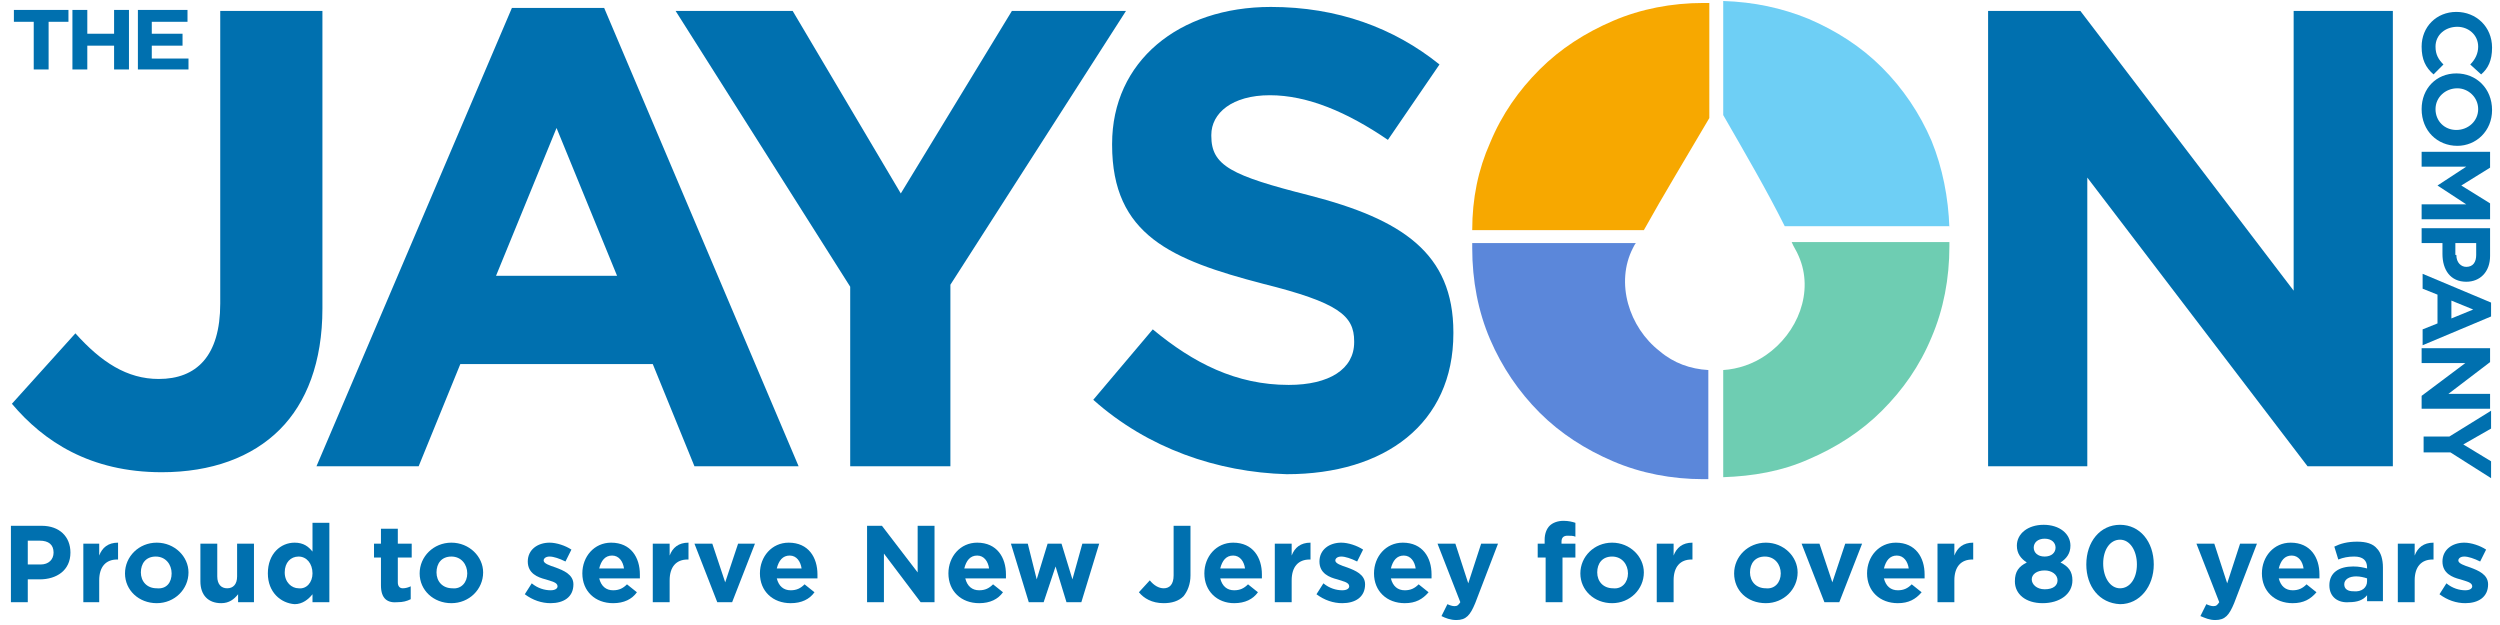 <?xml version="1.0" encoding="utf-8"?>
<!-- Generator: Adobe Illustrator 20.0.0, SVG Export Plug-In . SVG Version: 6.00 Build 0)  -->
<svg version="1.1" id="Layer_1" xmlns="http://www.w3.org/2000/svg" xmlns:xlink="http://www.w3.org/1999/xlink" x="0px" y="0px"
	 viewBox="0 0 252 63" enable-background="new 0 0 252 63" xml:space="preserve">
<g>
	<g>
		<path fill="#6ECDB2" d="M196.5,24.4h-15.9c0.2,0.5,0.5,0.9,0.7,1.4c1.6,3.6-0.1,7.8-3.3,10c-1.3,0.9-2.8,1.4-4.3,1.5v10.8
			c3-0.1,5.9-0.6,8.6-1.8c2.8-1.2,5.3-2.8,7.4-4.9c2.1-2.1,3.8-4.5,5-7.4c1.2-2.8,1.8-5.9,1.8-9.2C196.5,24.8,196.5,24.6,196.5,24.4
			z"/>
		<path fill="#5B87DA" d="M164.6,25c0.1-0.2,0.2-0.4,0.3-0.5h-16.5c0,0.2,0,0.3,0,0.5c0,3.3,0.6,6.4,1.8,9.2c1.2,2.8,2.9,5.3,5,7.4
			c2.1,2.1,4.6,3.7,7.4,4.9c2.8,1.2,5.9,1.8,9.1,1.8c0.2,0,0.3,0,0.5,0V37.3c-1.8-0.1-3.5-0.7-4.9-1.9C164.2,33,162.8,28.5,164.6,25
			z"/>
		<path fill="#6ECFF5" d="M196.5,23c-0.1-3.1-0.7-6.1-1.8-8.8c-1.2-2.8-2.9-5.3-5-7.4c-2.1-2.1-4.6-3.7-7.4-4.9
			c-2.7-1.1-5.5-1.7-8.6-1.8v11.5c2.3,4,4.4,7.6,6.2,11.2H196.5z"/>
		<path fill="#F7A800" d="M172.2,0.3c-0.2,0-0.3,0-0.5,0c-3.2,0-6.3,0.6-9.1,1.8c-2.8,1.2-5.3,2.8-7.4,4.9c-2.1,2.1-3.8,4.5-5,7.4
			c-1.2,2.7-1.8,5.6-1.8,8.8h17.3c2-3.6,4.2-7.2,6.6-11.3V0.3z"/>
	</g>
	<g>
		<path fill="#0070AF" d="M1.2,40.7l6.4-7.1c2.6,2.9,5.2,4.6,8.4,4.6c3.8,0,6.2-2.3,6.2-7.6V1.1h10.3v30c0,5.4-1.6,9.5-4.3,12.2
			c-2.8,2.8-6.9,4.3-11.9,4.3C9.1,47.6,4.4,44.5,1.2,40.7z"/>
		<path fill="#0070AF" d="M51.6,0.8h9.3L80.5,47H70l-4.2-10.3H46.4L42.2,47H31.9L51.6,0.8z M62.2,27.8l-6.1-14.9L50,27.8H62.2z"/>
		<path fill="#0070AF" d="M85.7,28.9L68.1,1.1h11.8l10.9,18.4L102,1.1h11.5L95.8,28.7V47H85.7V28.9z"/>
		<path fill="#0070AF" d="M110.2,40.3l6-7.1c4.1,3.4,8.4,5.6,13.7,5.6c4.1,0,6.6-1.6,6.6-4.3v-0.1c0-2.6-1.6-3.9-9.2-5.8
			c-9.2-2.4-15.2-4.9-15.2-14v-0.1c0-8.3,6.7-13.8,16-13.8c6.7,0,12.4,2.1,17,5.8l-5.2,7.6c-4.1-2.8-8.1-4.5-11.9-4.5
			s-5.9,1.8-5.9,4v0.1c0,3,2,4,9.9,6c9.3,2.4,14.5,5.8,14.5,13.8v0.1c0,9.1-6.9,14.2-16.8,14.2C122.7,47.6,115.7,45.2,110.2,40.3z"
			/>
		<path fill="#0070AF" d="M200.4,1.1h9.3l21.5,28.2V1.1h10V47h-8.6l-22.2-29.1V47h-10V1.1z"/>
	</g>
</g>
<g>
	<path fill="#0070AF" d="M247.6,1.2L247.6,1.2c2,0,3.6,1.5,3.6,3.6c0,1.3-0.4,2.1-1.1,2.7l-1.1-1c0.5-0.5,0.8-1.1,0.8-1.8
		c0-1.2-1-2-2.1-2h0c-1.2,0-2.2,0.8-2.2,2c0,0.8,0.3,1.3,0.8,1.8l-1,1c-0.8-0.7-1.2-1.5-1.2-2.8C244.1,2.7,245.6,1.2,247.6,1.2z"/>
	<path fill="#0070AF" d="M247.6,7.4L247.6,7.4c2,0,3.6,1.5,3.6,3.7c0,2.1-1.6,3.6-3.5,3.6h0c-2,0-3.6-1.5-3.6-3.7
		C244.1,8.9,245.6,7.4,247.6,7.4z M247.6,13.1L247.6,13.1c1.2,0,2.2-0.9,2.2-2.1s-1-2.1-2.1-2.1h0c-1.2,0-2.2,0.9-2.2,2.1
		S246.4,13.1,247.6,13.1z"/>
	<path fill="#0070AF" d="M251,15.3v1.6l-2.9,1.8l2.9,1.8v1.6h-6.9v-1.5h4.5l-2.9-1.9v0l2.9-1.9h-4.5v-1.5H251z"/>
	<path fill="#0070AF" d="M251,23v2.8c0,1.6-1,2.6-2.4,2.6h0c-1.6,0-2.4-1.2-2.4-2.8v-1.1h-2.1V23H251z M247.6,25.7
		c0,0.8,0.5,1.2,1,1.2h0c0.7,0,1-0.5,1-1.2v-1.2h-2.1V25.7z"/>
	<path fill="#0070AF" d="M251.1,30.5v1.4l-6.9,2.9v-1.6l1.5-0.6v-2.9l-1.5-0.6v-1.5L251.1,30.5z M247.1,32.1l2.2-0.9l-2.2-0.9V32.1z
		"/>
	<path fill="#0070AF" d="M251,35.1v1.4l-4.2,3.2h4.2v1.5h-6.9v-1.3l4.4-3.3h-4.4v-1.5H251z"/>
	<path fill="#0070AF" d="M246.9,44l4.2-2.6v1.8l-2.8,1.6l2.8,1.7v1.7l-4.1-2.6h-2.7V44H246.9z"/>
</g>
<g>
	<path fill="#0070AF" d="M3.4,2.2h-2V1h5.5v1.2h-2V7H3.4V2.2z"/>
	<path fill="#0070AF" d="M7.3,1h1.5v2.4h2.7V1H13v6h-1.5V4.6H8.8V7H7.3V1z"/>
	<path fill="#0070AF" d="M13.9,1h5v1.2h-3.6v1.2h3.1v1.2h-3.1v1.3H19V7h-5.1V1z"/>
</g>
<g>
</g>
<g>
	<path fill="#0070AF" d="M1.1,53h3.1c1.8,0,2.9,1.1,2.9,2.7v0c0,1.8-1.4,2.7-3.1,2.7H2.8v2.3H1.1V53z M4.1,56.9
		c0.8,0,1.3-0.5,1.3-1.2v0c0-0.8-0.5-1.2-1.4-1.2H2.8v2.4H4.1z"/>
	<path fill="#0070AF" d="M8.4,54.8H10V56c0.3-0.8,0.9-1.3,1.9-1.3v1.7h-0.1c-1.1,0-1.8,0.7-1.8,2.1v2.2H8.4V54.8z"/>
	<path fill="#0070AF" d="M12.6,57.8L12.6,57.8c0-1.7,1.4-3.1,3.2-3.1c1.8,0,3.2,1.4,3.2,3v0c0,1.7-1.4,3.1-3.2,3.1
		C14,60.8,12.6,59.5,12.6,57.8z M17.3,57.8L17.3,57.8c0-0.9-0.6-1.7-1.6-1.7c-1,0-1.5,0.7-1.5,1.6v0c0,0.9,0.6,1.6,1.6,1.6
		C16.8,59.4,17.3,58.7,17.3,57.8z"/>
	<path fill="#0070AF" d="M20.2,58.6v-3.8h1.7v3.3c0,0.8,0.4,1.2,1,1.2c0.6,0,1-0.4,1-1.2v-3.3h1.7v5.9H24v-0.8
		c-0.4,0.5-0.9,0.9-1.7,0.9C21,60.8,20.2,60,20.2,58.6z"/>
	<path fill="#0070AF" d="M27,57.8L27,57.8c0-2,1.3-3.1,2.7-3.1c0.9,0,1.4,0.4,1.8,0.9v-2.9h1.7v8h-1.7v-0.8c-0.4,0.5-1,1-1.8,1
		C28.3,60.8,27,59.7,27,57.8z M31.5,57.8L31.5,57.8c0-1-0.6-1.7-1.4-1.7c-0.8,0-1.4,0.6-1.4,1.6v0c0,1,0.7,1.6,1.4,1.6
		C30.9,59.4,31.5,58.7,31.5,57.8z"/>
	<path fill="#0070AF" d="M38.4,59v-2.8h-0.7v-1.4h0.7v-1.5h1.7v1.5h1.4v1.4h-1.4v2.5c0,0.4,0.2,0.6,0.5,0.6c0.3,0,0.6-0.1,0.8-0.2
		v1.3c-0.4,0.2-0.8,0.3-1.3,0.3C39.1,60.8,38.4,60.4,38.4,59z"/>
	<path fill="#0070AF" d="M42.3,57.8L42.3,57.8c0-1.7,1.4-3.1,3.2-3.1c1.8,0,3.2,1.4,3.2,3v0c0,1.7-1.4,3.1-3.2,3.1
		C43.7,60.8,42.3,59.5,42.3,57.8z M47.1,57.8L47.1,57.8c0-0.9-0.6-1.7-1.6-1.7c-1,0-1.5,0.7-1.5,1.6v0c0,0.9,0.6,1.6,1.6,1.6
		C46.5,59.4,47.1,58.7,47.1,57.8z"/>
	<path fill="#0070AF" d="M52.9,59.9l0.7-1.1c0.6,0.5,1.3,0.7,1.9,0.7c0.5,0,0.7-0.2,0.7-0.4v0c0-0.4-0.6-0.5-1.2-0.7
		c-0.8-0.2-1.8-0.6-1.8-1.8v0c0-1.2,1-1.9,2.2-1.9c0.7,0,1.6,0.3,2.2,0.7l-0.6,1.2c-0.6-0.3-1.2-0.5-1.6-0.5c-0.4,0-0.6,0.2-0.6,0.4
		v0c0,0.3,0.6,0.5,1.2,0.7c0.8,0.3,1.8,0.7,1.8,1.7v0c0,1.3-1,1.9-2.3,1.9C54.6,60.8,53.7,60.5,52.9,59.9z"/>
	<path fill="#0070AF" d="M58.7,57.8L58.7,57.8c0-1.7,1.2-3.1,2.9-3.1c2,0,2.9,1.5,2.9,3.2c0,0.1,0,0.3,0,0.4h-4.1
		c0.2,0.8,0.7,1.2,1.4,1.2c0.6,0,1-0.2,1.4-0.6l1,0.8c-0.5,0.7-1.3,1.1-2.4,1.1C60,60.8,58.7,59.6,58.7,57.8z M62.9,57.3
		c-0.1-0.7-0.5-1.3-1.2-1.3c-0.7,0-1.1,0.5-1.3,1.3H62.9z"/>
	<path fill="#0070AF" d="M65.8,54.8h1.7V56c0.3-0.8,0.9-1.3,1.9-1.3v1.7h-0.1c-1.1,0-1.8,0.7-1.8,2.1v2.2h-1.7V54.8z"/>
	<path fill="#0070AF" d="M70,54.8h1.8l1.3,3.9l1.3-3.9h1.7l-2.3,5.9h-1.5L70,54.8z"/>
	<path fill="#0070AF" d="M76.6,57.8L76.6,57.8c0-1.7,1.2-3.1,2.9-3.1c2,0,2.9,1.5,2.9,3.2c0,0.1,0,0.3,0,0.4h-4.1
		c0.2,0.8,0.7,1.2,1.4,1.2c0.6,0,1-0.2,1.4-0.6l1,0.8c-0.5,0.7-1.3,1.1-2.4,1.1C77.9,60.8,76.6,59.6,76.6,57.8z M80.8,57.3
		c-0.1-0.7-0.5-1.3-1.2-1.3c-0.7,0-1.1,0.5-1.3,1.3H80.8z"/>
	<path fill="#0070AF" d="M87.3,53h1.6l3.6,4.7V53h1.7v7.7h-1.4l-3.7-4.9v4.9h-1.7V53z"/>
	<path fill="#0070AF" d="M95.6,57.8L95.6,57.8c0-1.7,1.2-3.1,2.9-3.1c2,0,2.9,1.5,2.9,3.2c0,0.1,0,0.3,0,0.4h-4.1
		c0.2,0.8,0.7,1.2,1.4,1.2c0.6,0,1-0.2,1.4-0.6l1,0.8c-0.5,0.7-1.3,1.1-2.4,1.1C96.9,60.8,95.6,59.6,95.6,57.8z M99.7,57.3
		c-0.1-0.7-0.5-1.3-1.2-1.3c-0.7,0-1.1,0.5-1.3,1.3H99.7z"/>
	<path fill="#0070AF" d="M101.9,54.8h1.7l0.9,3.6l1.1-3.6h1.4l1.1,3.6l1-3.6h1.7l-1.8,5.9h-1.5l-1.1-3.6l-1.2,3.6h-1.5L101.9,54.8z"
		/>
	<path fill="#0070AF" d="M114.8,59.7l1.1-1.2c0.4,0.5,0.9,0.8,1.4,0.8c0.6,0,1-0.4,1-1.3v-5h1.7v5c0,0.9-0.3,1.6-0.7,2.1
		c-0.5,0.5-1.2,0.7-2,0.7C116.1,60.8,115.3,60.3,114.8,59.7z"/>
	<path fill="#0070AF" d="M121.4,57.8L121.4,57.8c0-1.7,1.2-3.1,2.9-3.1c2,0,2.9,1.5,2.9,3.2c0,0.1,0,0.3,0,0.4H123
		c0.2,0.8,0.7,1.2,1.4,1.2c0.6,0,1-0.2,1.4-0.6l1,0.8c-0.5,0.7-1.3,1.1-2.4,1.1C122.7,60.8,121.4,59.6,121.4,57.8z M125.5,57.3
		c-0.1-0.7-0.5-1.3-1.2-1.3c-0.7,0-1.1,0.5-1.3,1.3H125.5z"/>
	<path fill="#0070AF" d="M128.5,54.8h1.7V56c0.3-0.8,0.9-1.3,1.9-1.3v1.7H132c-1.1,0-1.8,0.7-1.8,2.1v2.2h-1.7V54.8z"/>
	<path fill="#0070AF" d="M132.7,59.9l0.7-1.1c0.6,0.5,1.3,0.7,1.9,0.7c0.5,0,0.7-0.2,0.7-0.4v0c0-0.4-0.6-0.5-1.2-0.7
		c-0.8-0.2-1.8-0.6-1.8-1.8v0c0-1.2,1-1.9,2.2-1.9c0.7,0,1.6,0.3,2.2,0.7l-0.6,1.2c-0.6-0.3-1.2-0.5-1.6-0.5c-0.4,0-0.6,0.2-0.6,0.4
		v0c0,0.3,0.6,0.5,1.2,0.7c0.8,0.3,1.8,0.7,1.8,1.7v0c0,1.3-1,1.9-2.3,1.9C134.4,60.8,133.5,60.5,132.7,59.9z"/>
	<path fill="#0070AF" d="M138.5,57.8L138.5,57.8c0-1.7,1.2-3.1,2.9-3.1c2,0,2.9,1.5,2.9,3.2c0,0.1,0,0.3,0,0.4h-4.1
		c0.2,0.8,0.7,1.2,1.4,1.2c0.6,0,1-0.2,1.4-0.6l1,0.8c-0.6,0.7-1.3,1.1-2.4,1.1C139.8,60.8,138.5,59.6,138.5,57.8z M142.7,57.3
		c-0.1-0.7-0.5-1.3-1.2-1.3c-0.7,0-1.1,0.5-1.3,1.3H142.7z"/>
	<path fill="#0070AF" d="M145.3,62.1l0.6-1.2c0.2,0.1,0.5,0.2,0.7,0.2c0.3,0,0.4-0.1,0.6-0.4l-2.3-5.9h1.8l1.3,4l1.3-4h1.7l-2.3,6
		c-0.5,1.2-0.9,1.7-1.9,1.7C146.2,62.5,145.7,62.3,145.3,62.1z"/>
	<path fill="#0070AF" d="M155.7,56.2H155v-1.4h0.7v-0.4c0-0.6,0.2-1.1,0.5-1.4c0.3-0.3,0.8-0.5,1.4-0.5c0.5,0,0.9,0.1,1.2,0.2v1.4
		c-0.2-0.1-0.5-0.1-0.8-0.1c-0.4,0-0.6,0.2-0.6,0.6v0.2h1.4v1.4h-1.3v4.5h-1.7V56.2z"/>
	<path fill="#0070AF" d="M159.3,57.8L159.3,57.8c0-1.7,1.4-3.1,3.2-3.1c1.8,0,3.2,1.4,3.2,3v0c0,1.7-1.4,3.1-3.2,3.1
		C160.7,60.8,159.3,59.5,159.3,57.8z M164.1,57.8L164.1,57.8c0-0.9-0.6-1.7-1.6-1.7c-1,0-1.5,0.7-1.5,1.6v0c0,0.9,0.6,1.6,1.6,1.6
		C163.5,59.4,164.1,58.7,164.1,57.8z"/>
	<path fill="#0070AF" d="M167,54.8h1.7V56c0.3-0.8,0.9-1.3,1.9-1.3v1.7h-0.1c-1.1,0-1.8,0.7-1.8,2.1v2.2H167V54.8z"/>
	<path fill="#0070AF" d="M174.8,57.8L174.8,57.8c0-1.7,1.4-3.1,3.2-3.1c1.8,0,3.2,1.4,3.2,3v0c0,1.7-1.4,3.1-3.2,3.1
		C176.1,60.8,174.8,59.5,174.8,57.8z M179.5,57.8L179.5,57.8c0-0.9-0.6-1.7-1.6-1.7c-1,0-1.5,0.7-1.5,1.6v0c0,0.9,0.6,1.6,1.6,1.6
		C178.9,59.4,179.5,58.7,179.5,57.8z"/>
	<path fill="#0070AF" d="M181.6,54.8h1.8l1.3,3.9l1.3-3.9h1.7l-2.3,5.9h-1.5L181.6,54.8z"/>
	<path fill="#0070AF" d="M188.2,57.8L188.2,57.8c0-1.7,1.2-3.1,2.9-3.1c2,0,2.9,1.5,2.9,3.2c0,0.1,0,0.3,0,0.4h-4.1
		c0.2,0.8,0.7,1.2,1.4,1.2c0.6,0,1-0.2,1.4-0.6l1,0.8c-0.6,0.7-1.3,1.1-2.4,1.1C189.5,60.8,188.2,59.6,188.2,57.8z M192.4,57.3
		c-0.1-0.7-0.5-1.3-1.2-1.3c-0.7,0-1.1,0.5-1.3,1.3H192.4z"/>
	<path fill="#0070AF" d="M195.3,54.8h1.7V56c0.3-0.8,0.9-1.3,1.9-1.3v1.7h-0.1c-1.1,0-1.8,0.7-1.8,2.1v2.2h-1.7V54.8z"/>
	<path fill="#0070AF" d="M203.1,58.6L203.1,58.6c0-1,0.4-1.5,1.2-1.9c-0.6-0.4-1-0.9-1-1.7v0c0-1.2,1.1-2.1,2.7-2.1
		c1.6,0,2.7,0.9,2.7,2.1v0c0,0.8-0.4,1.3-1,1.7c0.8,0.4,1.2,0.9,1.2,1.8v0c0,1.4-1.3,2.3-3,2.3S203.1,59.9,203.1,58.6z M207.4,58.5
		L207.4,58.5c0-0.6-0.6-1-1.3-1c-0.8,0-1.3,0.4-1.3,0.9v0c0,0.5,0.5,1,1.3,1C207,59.4,207.4,59,207.4,58.5z M207.2,55.2L207.2,55.2
		c0-0.5-0.4-0.9-1.1-0.9c-0.7,0-1.1,0.4-1.1,0.9v0c0,0.5,0.4,0.9,1.1,0.9C206.8,56.1,207.2,55.7,207.2,55.2z"/>
	<path fill="#0070AF" d="M210.3,56.9L210.3,56.9c0-2.3,1.4-4,3.4-4c2,0,3.4,1.7,3.4,4v0c0,2.2-1.4,4-3.4,4
		C211.6,60.8,210.3,59.1,210.3,56.9z M215.4,56.9L215.4,56.9c0-1.4-0.7-2.5-1.7-2.5c-1,0-1.7,1-1.7,2.4v0c0,1.4,0.7,2.5,1.7,2.5
		C214.7,59.3,215.4,58.3,215.4,56.9z"/>
	<path fill="#0070AF" d="M221.8,62.1l0.6-1.2c0.2,0.1,0.5,0.2,0.7,0.2c0.3,0,0.4-0.1,0.6-0.4l-2.3-5.9h1.8l1.3,4l1.3-4h1.7l-2.3,6
		c-0.5,1.2-0.9,1.7-1.9,1.7C222.7,62.5,222.3,62.3,221.8,62.1z"/>
	<path fill="#0070AF" d="M228,57.8L228,57.8c0-1.7,1.2-3.1,2.9-3.1c2,0,2.9,1.5,2.9,3.2c0,0.1,0,0.3,0,0.4h-4.1
		c0.2,0.8,0.7,1.2,1.4,1.2c0.6,0,1-0.2,1.4-0.6l1,0.8c-0.6,0.7-1.3,1.1-2.4,1.1C229.3,60.8,228,59.6,228,57.8z M232.2,57.3
		c-0.1-0.7-0.5-1.3-1.2-1.3c-0.7,0-1.1,0.5-1.3,1.3H232.2z"/>
	<path fill="#0070AF" d="M234.8,59L234.8,59c0-1.3,1-1.9,2.4-1.9c0.6,0,1,0.1,1.4,0.2v-0.1c0-0.7-0.4-1.1-1.3-1.1
		c-0.6,0-1.1,0.1-1.6,0.3l-0.4-1.3c0.6-0.3,1.3-0.5,2.3-0.5c0.9,0,1.6,0.2,2,0.7c0.4,0.4,0.6,1.1,0.6,1.9v3.4h-1.6v-0.6
		c-0.4,0.5-1,0.7-1.8,0.7C235.7,60.8,234.8,60.2,234.8,59z M238.6,58.6v-0.3c-0.3-0.1-0.7-0.2-1.1-0.2c-0.7,0-1.2,0.3-1.2,0.8v0
		c0,0.5,0.4,0.7,0.9,0.7C238.1,59.7,238.6,59.2,238.6,58.6z"/>
	<path fill="#0070AF" d="M241.7,54.8h1.7V56c0.3-0.8,0.9-1.3,1.9-1.3v1.7h-0.1c-1.1,0-1.8,0.7-1.8,2.1v2.2h-1.7V54.8z"/>
	<path fill="#0070AF" d="M245.9,59.9l0.7-1.1c0.6,0.5,1.3,0.7,1.9,0.7c0.5,0,0.7-0.2,0.7-0.4v0c0-0.4-0.6-0.5-1.2-0.7
		c-0.8-0.2-1.8-0.6-1.8-1.8v0c0-1.2,1-1.9,2.2-1.9c0.7,0,1.6,0.3,2.2,0.7l-0.6,1.2c-0.6-0.3-1.2-0.5-1.6-0.5c-0.4,0-0.6,0.2-0.6,0.4
		v0c0,0.3,0.6,0.5,1.2,0.7c0.8,0.3,1.8,0.7,1.8,1.7v0c0,1.3-1,1.9-2.3,1.9C247.6,60.8,246.7,60.5,245.9,59.9z"/>
</g>
</svg>

